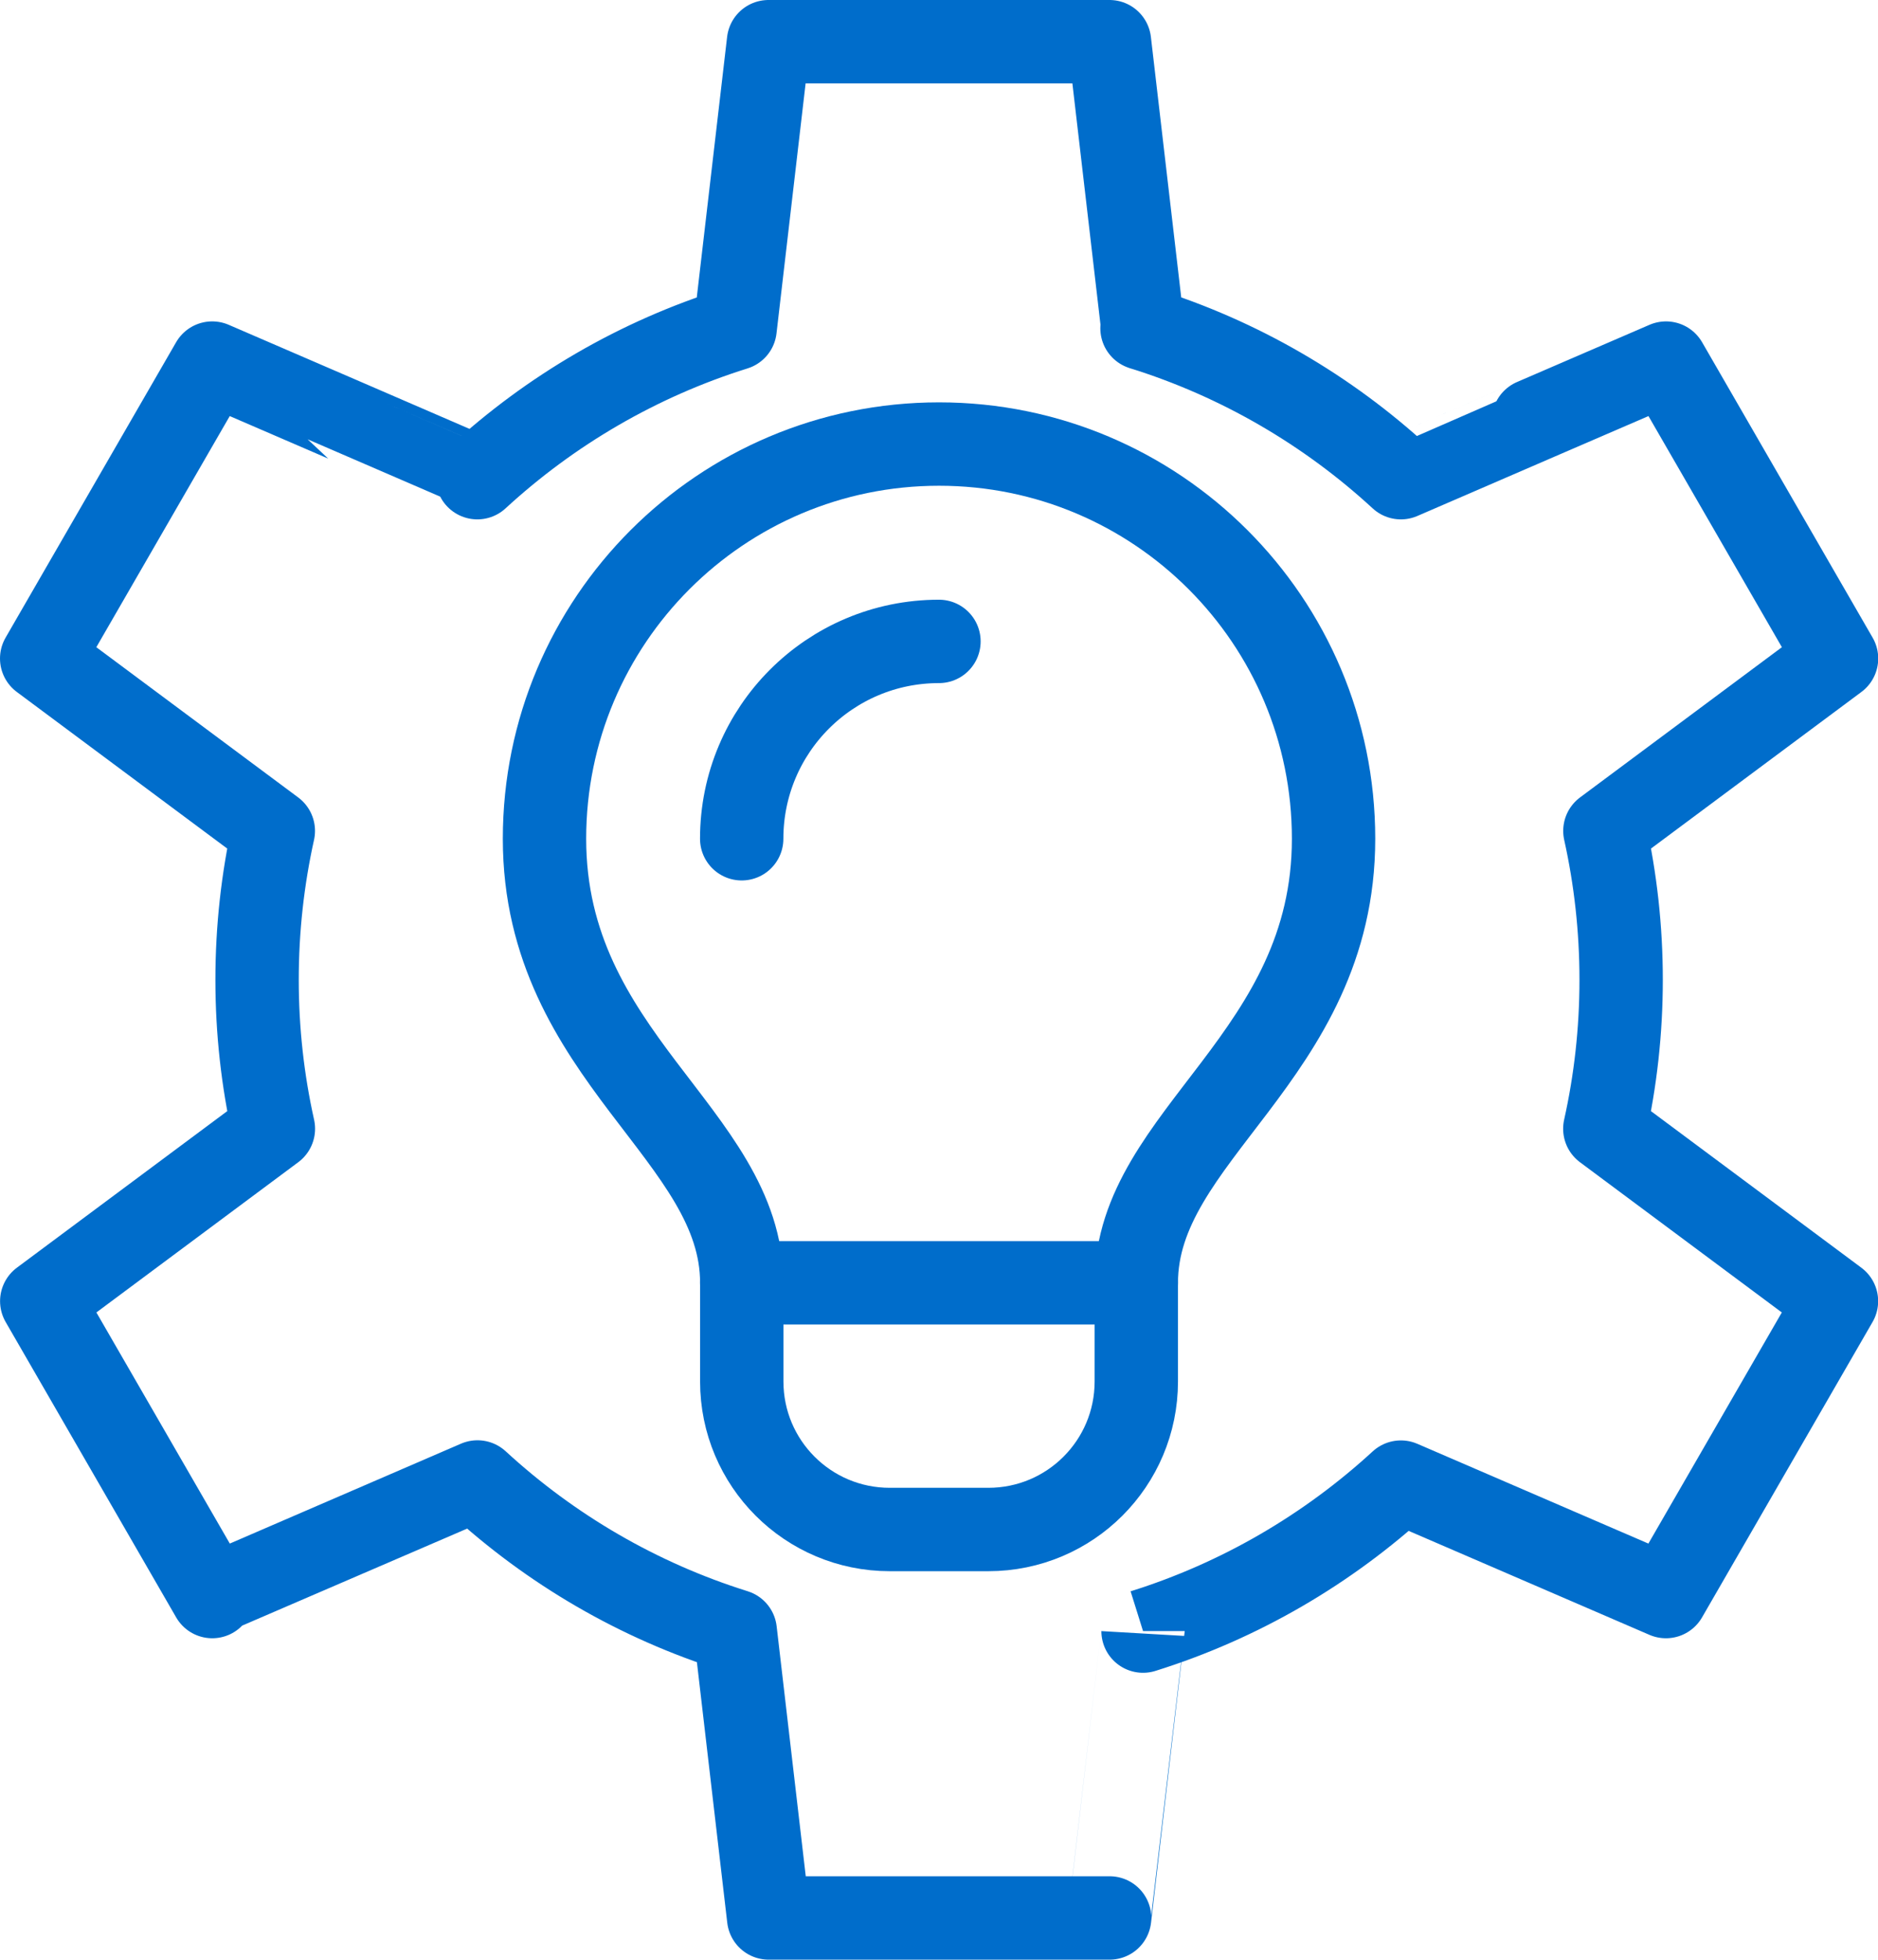 <?xml version="1.0" encoding="UTF-8"?><svg id="Layer_2" xmlns="http://www.w3.org/2000/svg" viewBox="0 0 270.37 282"><defs><style>.cls-1{fill:none;stroke:#006dcb;stroke-linecap:round;stroke-linejoin:round;stroke-width:12px;}</style></defs><g id="Layer_1-2"><path class="cls-1" d="m164.54,47.29l-4.81-41.29h-49.09l-4.81,41.29c-13.97,4.37-26.6,11.78-37.11,21.45-.01-.02-38.17-16.49-38.17-16.49L6,94.76l33.35,24.81c-1.53,6.9-2.34,14.07-2.34,21.43s.81,14.53,2.35,21.43c0,0-33.35,24.81-33.35,24.81l24.55,42.51s38.16-16.47,38.18-16.49c10.51,9.67,23.14,17.08,37.11,21.45l4.81,41.29h49.09s4.81-41.29,4.81-41.28c13.97-4.37,26.6-11.78,37.12-21.44l38.16,16.47,24.55-42.51s-33.35-24.81-33.35-24.81c1.54-6.9,2.35-14.07,2.35-21.43s-.81-14.54-2.34-21.43l33.35-24.81-24.55-42.51s-38.16,16.47-38.17,16.49c-10.55-9.71-23.24-17.14-37.27-21.5"/><line class="cls-1" x1="106.78" y1="184.6" x2="163.59" y2="184.6"/><path class="cls-1" d="m163.59,184.6c0-21.3,28.4-32.53,28.4-63.9s-25.43-56.8-56.8-56.8-56.8,25.43-56.8,56.8,28.4,42.6,28.4,63.9v14.2c0,11.77,9.53,21.3,21.3,21.3h14.2c11.77,0,21.3-9.53,21.3-21.3v-14.2Z"/><path class="cls-1" d="m106.78,120.7c0-15.7,12.7-28.4,28.4-28.4"/></g></svg>